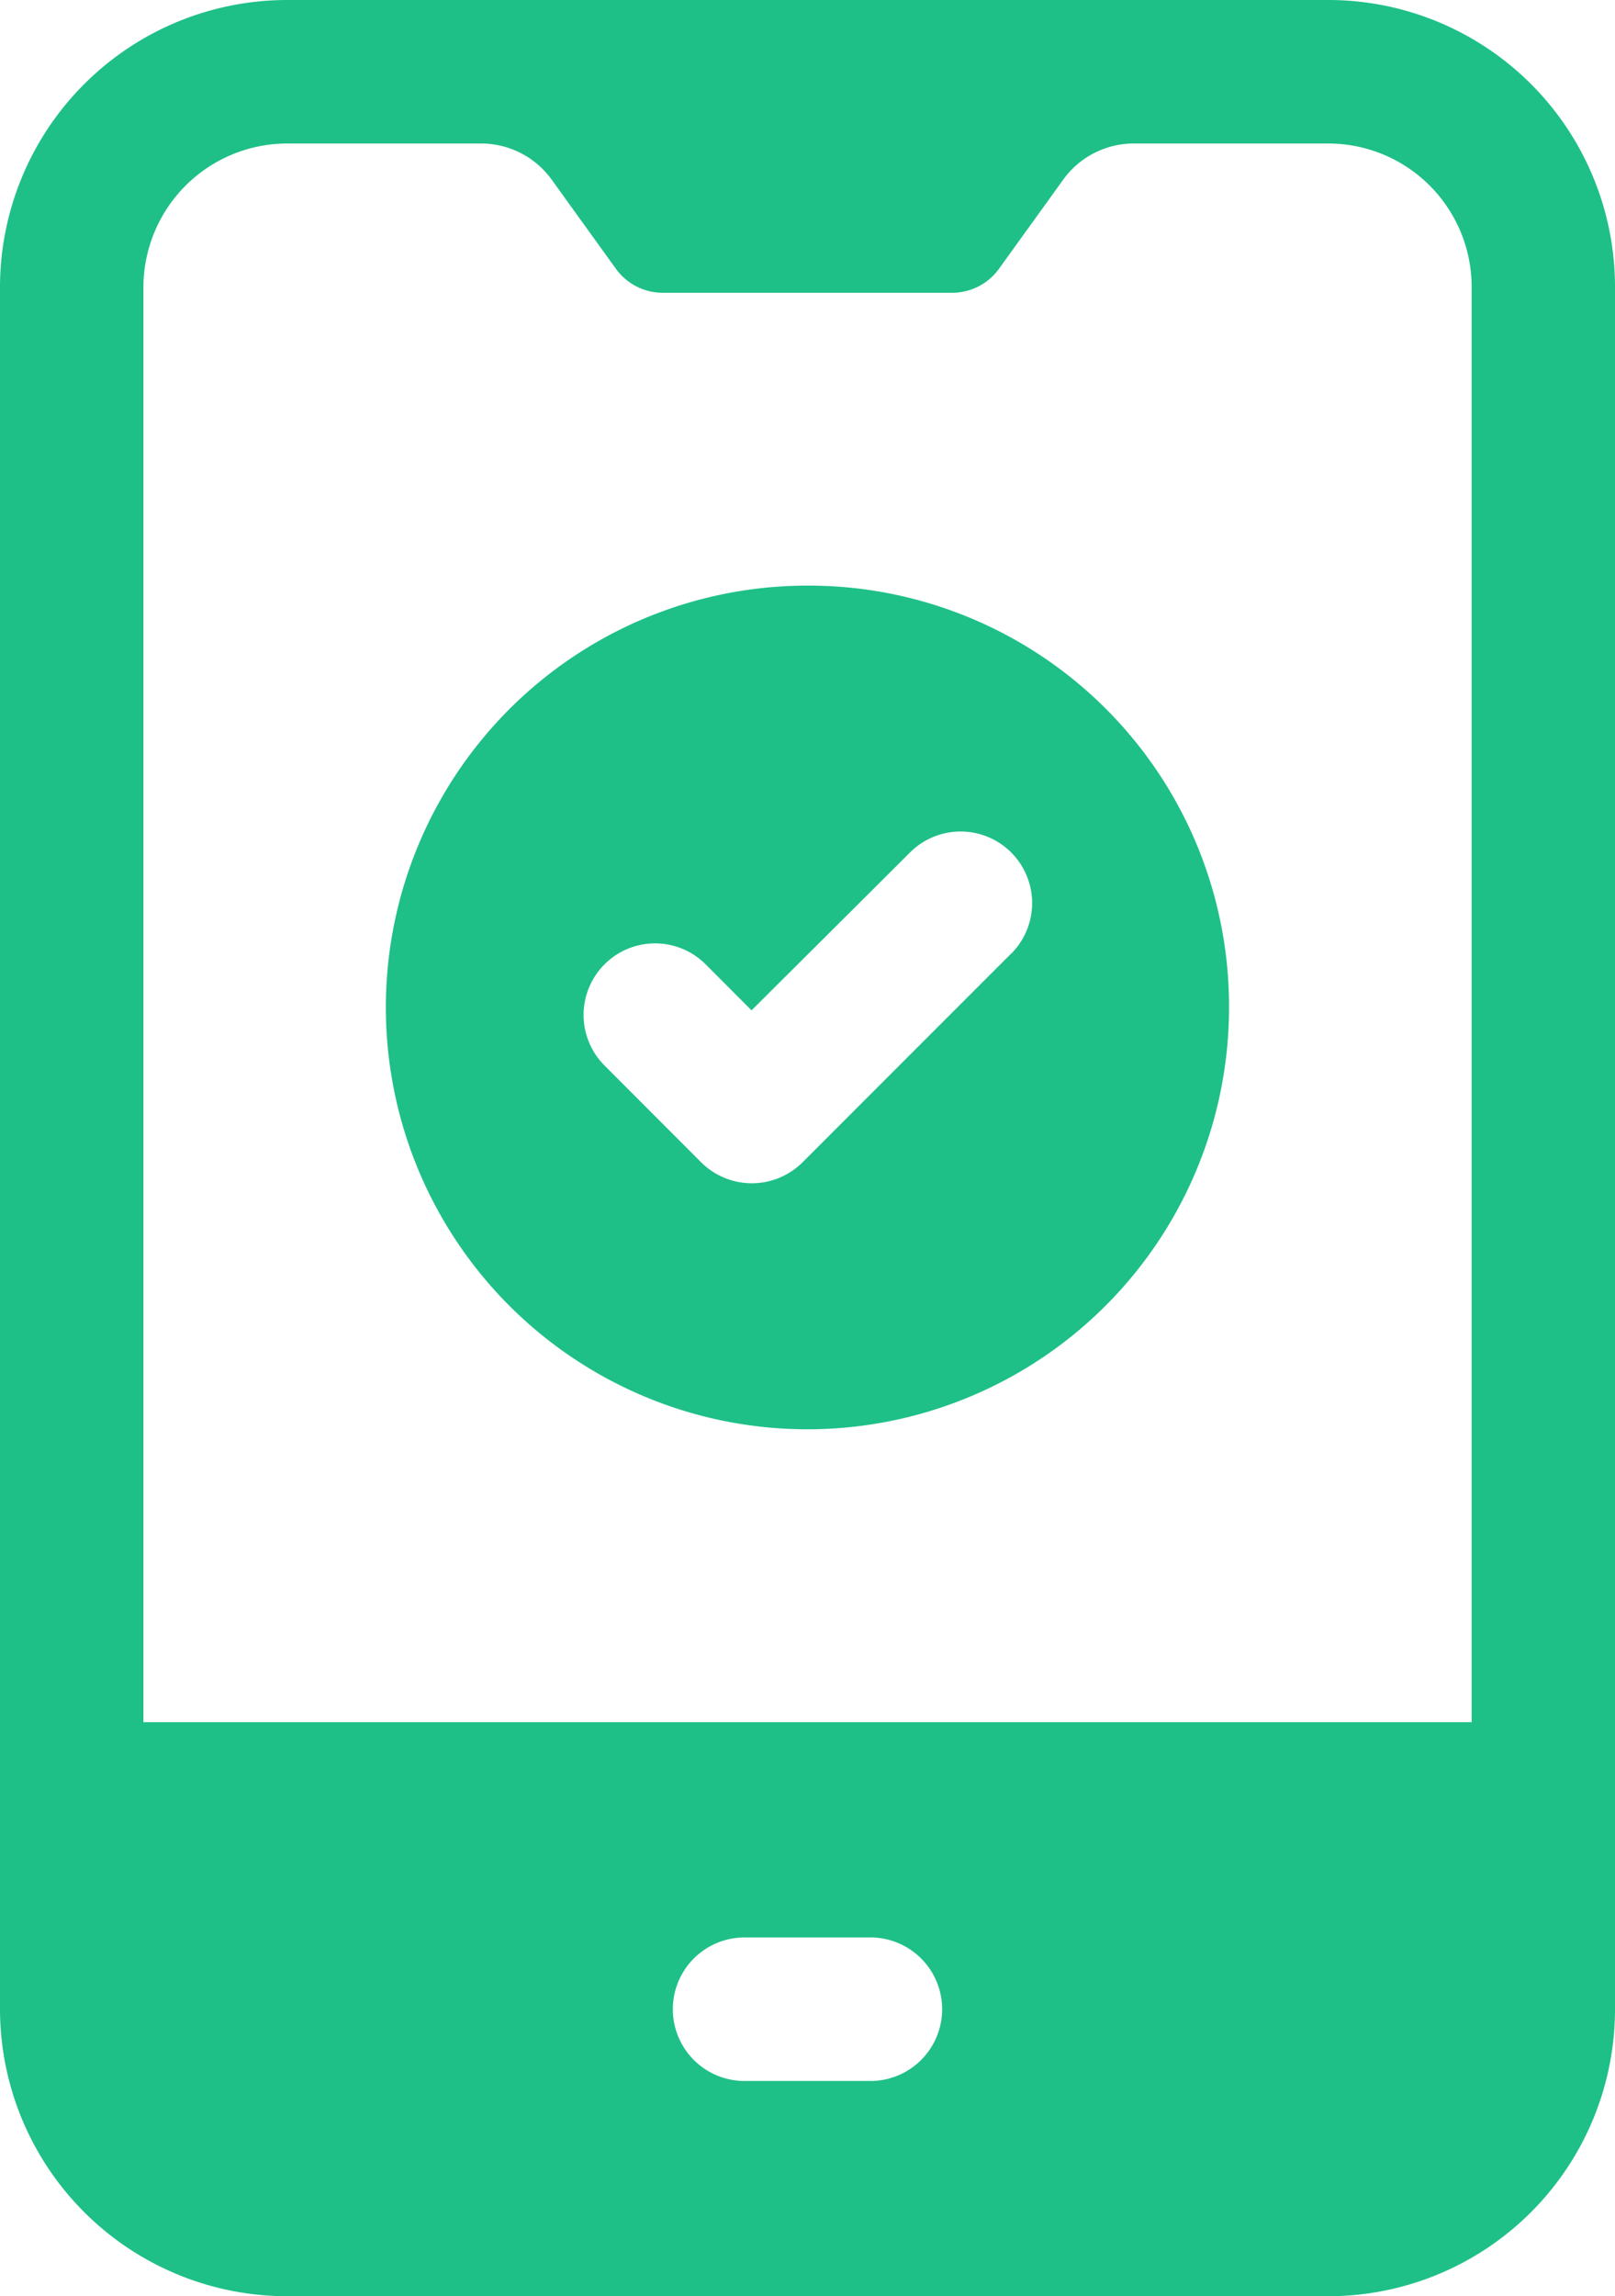 <svg xmlns="http://www.w3.org/2000/svg" width="43.633" height="62" viewBox="0 0 43.633 62">
  <g id="mobile-verification" transform="translate(-5.74 -1)">
    <g id="Group_121308" data-name="Group 121308" transform="translate(16.166 16.812)">
      <g id="Group_121307" data-name="Group 121307">
        <g id="Group_121306" data-name="Group 121306">
          <path id="Path_152006" data-name="Path 152006" d="M22.512,9.161A11.39,11.39,0,1,0,33.9,20.551,11.358,11.358,0,0,0,22.512,9.161Zm5.5,9.937-5.638,5.638a1.941,1.941,0,0,1-2.732,0L17.009,22.1a1.932,1.932,0,0,1,2.732-2.732L21,20.629l4.282-4.263A1.932,1.932,0,1,1,28.014,19.1Z" transform="translate(-11.121 -9.161)" fill="#1ec088"/>
        </g>
      </g>
    </g>
    <path id="Path_152007" data-name="Path 152007" d="M41.623,1H13.49A7.76,7.76,0,0,0,5.74,8.75v46.5A7.76,7.76,0,0,0,13.49,63H41.623a7.748,7.748,0,0,0,7.75-7.75V8.75A7.748,7.748,0,0,0,41.623,1ZM29.3,57.188H25.812a1.938,1.938,0,0,1,0-3.875H29.3a1.938,1.938,0,0,1,0,3.875ZM45.5,47.5H9.615V8.75A3.886,3.886,0,0,1,13.49,4.875h5.249a2.35,2.35,0,0,1,1.906.976l1.735,2.406a1.561,1.561,0,0,0,1.266.648h7.818a1.561,1.561,0,0,0,1.266-.648l1.735-2.406a2.35,2.35,0,0,1,1.906-.976h5.249A3.874,3.874,0,0,1,45.5,8.75Z" fill="#1ec088"/>
  </g>
</svg>
